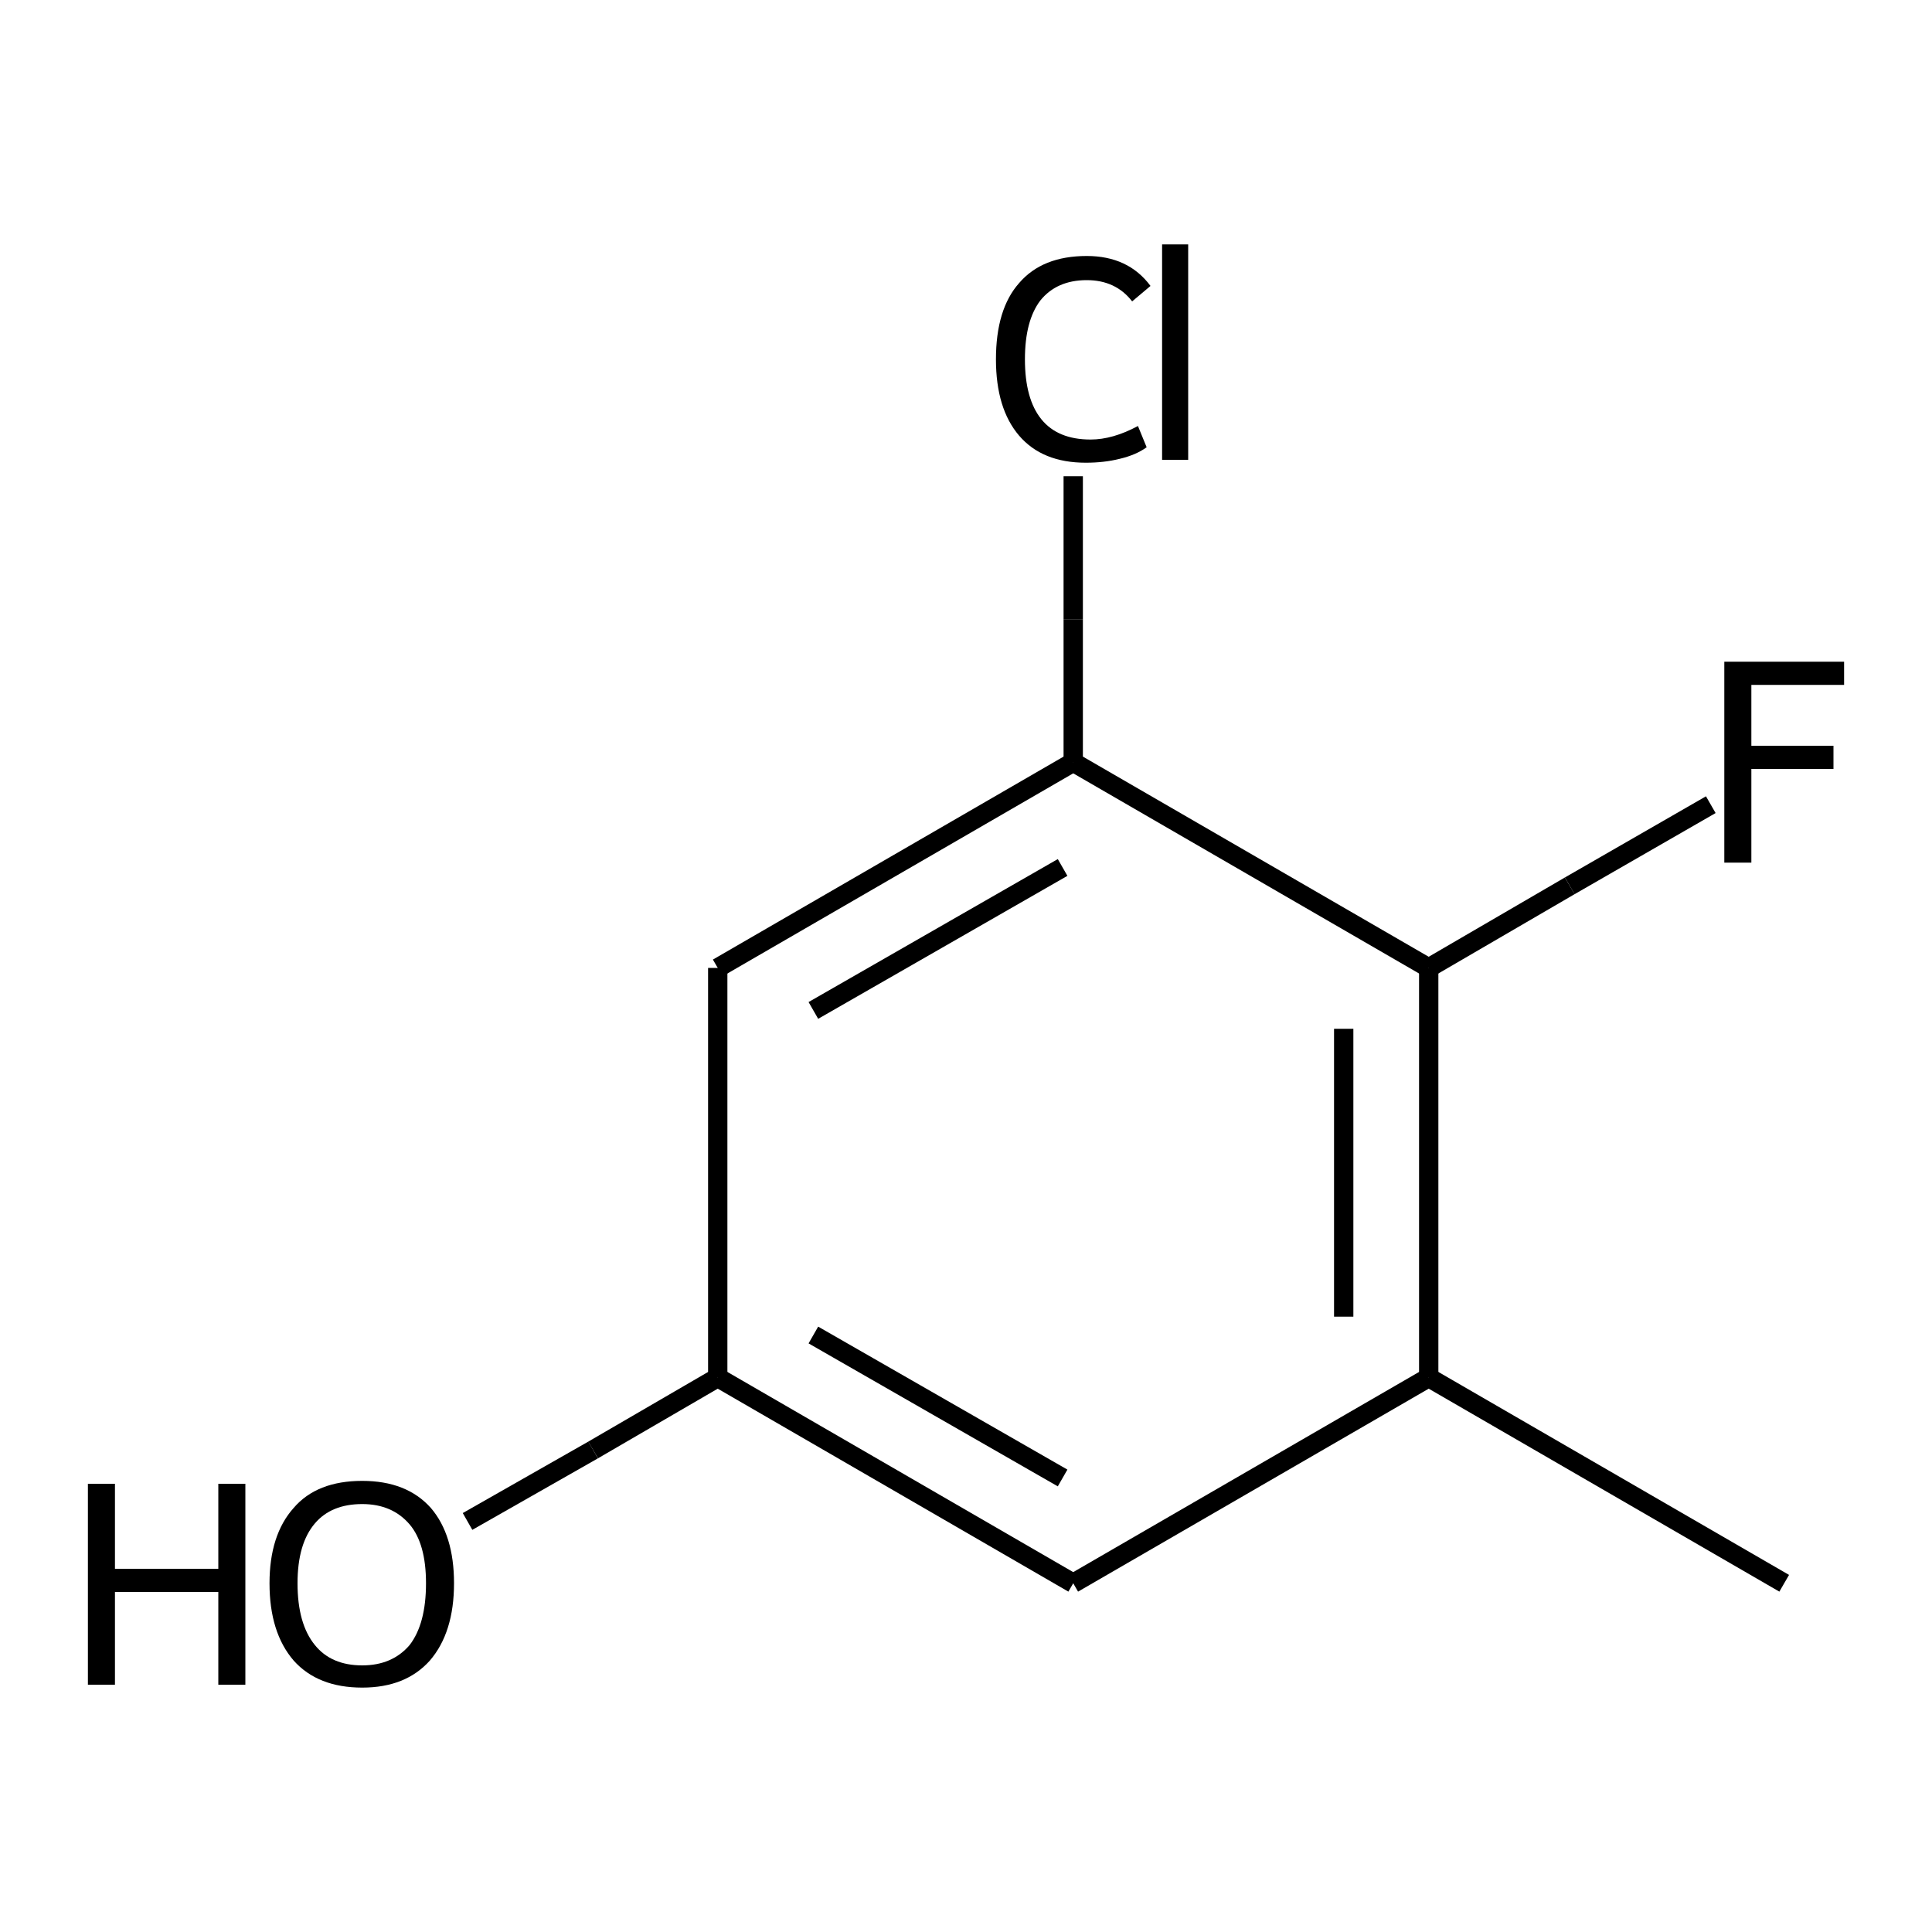 <?xml version="1.0" encoding="iso-8859-1"?>
<svg version="1.1" baseProfile="full"
              xmlns="http://www.w3.org/2000/svg"
                      xmlns:rdkit="http://www.rdkit.org/xml"
                      xmlns:xlink="http://www.w3.org/1999/xlink"
                  xml:space="preserve"
width="200px" height="200px" viewBox="0 0 200 200">
<!-- END OF HEADER -->
<rect style="opacity:1.0;fill:none;stroke:none" width="200.0" height="200.0" x="0.0" y="0.0"> </rect>
<path class="bond-0 atom-0 atom-1" d="M 177.1,83.3 L 162.5,91.7" style="fill:none;fill-rule:evenodd;stroke:#000000;stroke-width:2.0px;stroke-linecap:butt;stroke-linejoin:miter;stroke-opacity:1" />
<path class="bond-0 atom-0 atom-1" d="M 162.5,91.7 L 147.9,100.2" style="fill:none;fill-rule:evenodd;stroke:#000000;stroke-width:2.0px;stroke-linecap:butt;stroke-linejoin:miter;stroke-opacity:1" />
<path class="bond-1 atom-1 atom-2" d="M 147.9,100.2 L 147.9,142.6" style="fill:none;fill-rule:evenodd;stroke:#000000;stroke-width:2.0px;stroke-linecap:butt;stroke-linejoin:miter;stroke-opacity:1" />
<path class="bond-1 atom-1 atom-2" d="M 139.1,106.5 L 139.1,136.3" style="fill:none;fill-rule:evenodd;stroke:#000000;stroke-width:2.0px;stroke-linecap:butt;stroke-linejoin:miter;stroke-opacity:1" />
<path class="bond-2 atom-1 atom-8" d="M 147.9,100.2 L 111.1,78.9" style="fill:none;fill-rule:evenodd;stroke:#000000;stroke-width:2.0px;stroke-linecap:butt;stroke-linejoin:miter;stroke-opacity:1" />
<path class="bond-3 atom-2 atom-3" d="M 147.9,142.6 L 184.7,163.9" style="fill:none;fill-rule:evenodd;stroke:#000000;stroke-width:2.0px;stroke-linecap:butt;stroke-linejoin:miter;stroke-opacity:1" />
<path class="bond-4 atom-2 atom-4" d="M 147.9,142.6 L 111.1,163.9" style="fill:none;fill-rule:evenodd;stroke:#000000;stroke-width:2.0px;stroke-linecap:butt;stroke-linejoin:miter;stroke-opacity:1" />
<path class="bond-5 atom-4 atom-5" d="M 111.1,163.9 L 74.3,142.6" style="fill:none;fill-rule:evenodd;stroke:#000000;stroke-width:2.0px;stroke-linecap:butt;stroke-linejoin:miter;stroke-opacity:1" />
<path class="bond-5 atom-4 atom-5" d="M 110.0,153.0 L 84.2,138.2" style="fill:none;fill-rule:evenodd;stroke:#000000;stroke-width:2.0px;stroke-linecap:butt;stroke-linejoin:miter;stroke-opacity:1" />
<path class="bond-6 atom-5 atom-6" d="M 74.3,142.6 L 61.4,150.1" style="fill:none;fill-rule:evenodd;stroke:#000000;stroke-width:2.0px;stroke-linecap:butt;stroke-linejoin:miter;stroke-opacity:1" />
<path class="bond-6 atom-5 atom-6" d="M 61.4,150.1 L 48.4,157.5" style="fill:none;fill-rule:evenodd;stroke:#000000;stroke-width:2.0px;stroke-linecap:butt;stroke-linejoin:miter;stroke-opacity:1" />
<path class="bond-7 atom-5 atom-7" d="M 74.3,142.6 L 74.3,100.2" style="fill:none;fill-rule:evenodd;stroke:#000000;stroke-width:2.0px;stroke-linecap:butt;stroke-linejoin:miter;stroke-opacity:1" />
<path class="bond-8 atom-7 atom-8" d="M 74.3,100.2 L 111.1,78.9" style="fill:none;fill-rule:evenodd;stroke:#000000;stroke-width:2.0px;stroke-linecap:butt;stroke-linejoin:miter;stroke-opacity:1" />
<path class="bond-8 atom-7 atom-8" d="M 84.2,104.6 L 110.0,89.8" style="fill:none;fill-rule:evenodd;stroke:#000000;stroke-width:2.0px;stroke-linecap:butt;stroke-linejoin:miter;stroke-opacity:1" />
<path class="bond-9 atom-8 atom-9" d="M 111.1,78.9 L 111.1,64.1" style="fill:none;fill-rule:evenodd;stroke:#000000;stroke-width:2.0px;stroke-linecap:butt;stroke-linejoin:miter;stroke-opacity:1" />
<path class="bond-9 atom-8 atom-9" d="M 111.1,64.1 L 111.1,49.3" style="fill:none;fill-rule:evenodd;stroke:#000000;stroke-width:2.0px;stroke-linecap:butt;stroke-linejoin:miter;stroke-opacity:1" />
<path class="atom-0" d="M 178.5 68.5
L 190.9 68.5
L 190.9 70.9
L 181.3 70.9
L 181.3 77.2
L 189.8 77.2
L 189.8 79.6
L 181.3 79.6
L 181.3 89.3
L 178.5 89.3
L 178.5 68.5
" fill="#000000"/>
<path class="atom-6" d="M 9.1 153.6
L 11.9 153.6
L 11.9 162.4
L 22.6 162.4
L 22.6 153.6
L 25.4 153.6
L 25.4 174.4
L 22.6 174.4
L 22.6 164.8
L 11.9 164.8
L 11.9 174.4
L 9.1 174.4
L 9.1 153.6
" fill="#000000"/>
<path class="atom-6" d="M 27.9 163.9
Q 27.9 158.9, 30.4 156.1
Q 32.8 153.3, 37.5 153.3
Q 42.1 153.3, 44.6 156.1
Q 47.0 158.9, 47.0 163.9
Q 47.0 169.0, 44.5 171.9
Q 42.0 174.7, 37.5 174.7
Q 32.9 174.7, 30.4 171.9
Q 27.9 169.0, 27.9 163.9
M 37.5 172.4
Q 40.6 172.4, 42.4 170.3
Q 44.1 168.1, 44.1 163.9
Q 44.1 159.8, 42.4 157.8
Q 40.6 155.7, 37.5 155.7
Q 34.3 155.7, 32.6 157.7
Q 30.8 159.8, 30.8 163.9
Q 30.8 168.1, 32.6 170.3
Q 34.3 172.4, 37.5 172.4
" fill="#000000"/>
<path class="atom-9" d="M 103.1 37.2
Q 103.1 32.0, 105.5 29.3
Q 107.9 26.5, 112.5 26.5
Q 116.8 26.5, 119.1 29.6
L 117.2 31.2
Q 115.5 29.0, 112.5 29.0
Q 109.4 29.0, 107.7 31.1
Q 106.1 33.2, 106.1 37.2
Q 106.1 41.3, 107.8 43.4
Q 109.5 45.5, 112.9 45.5
Q 115.2 45.5, 117.8 44.1
L 118.7 46.3
Q 117.6 47.1, 115.9 47.5
Q 114.3 47.9, 112.4 47.9
Q 107.9 47.9, 105.5 45.1
Q 103.1 42.3, 103.1 37.2
" fill="#000000"/>
<path class="atom-9" d="M 120.3 25.3
L 123.0 25.3
L 123.0 47.6
L 120.3 47.6
L 120.3 25.3
" fill="#000000"/>
</svg>
